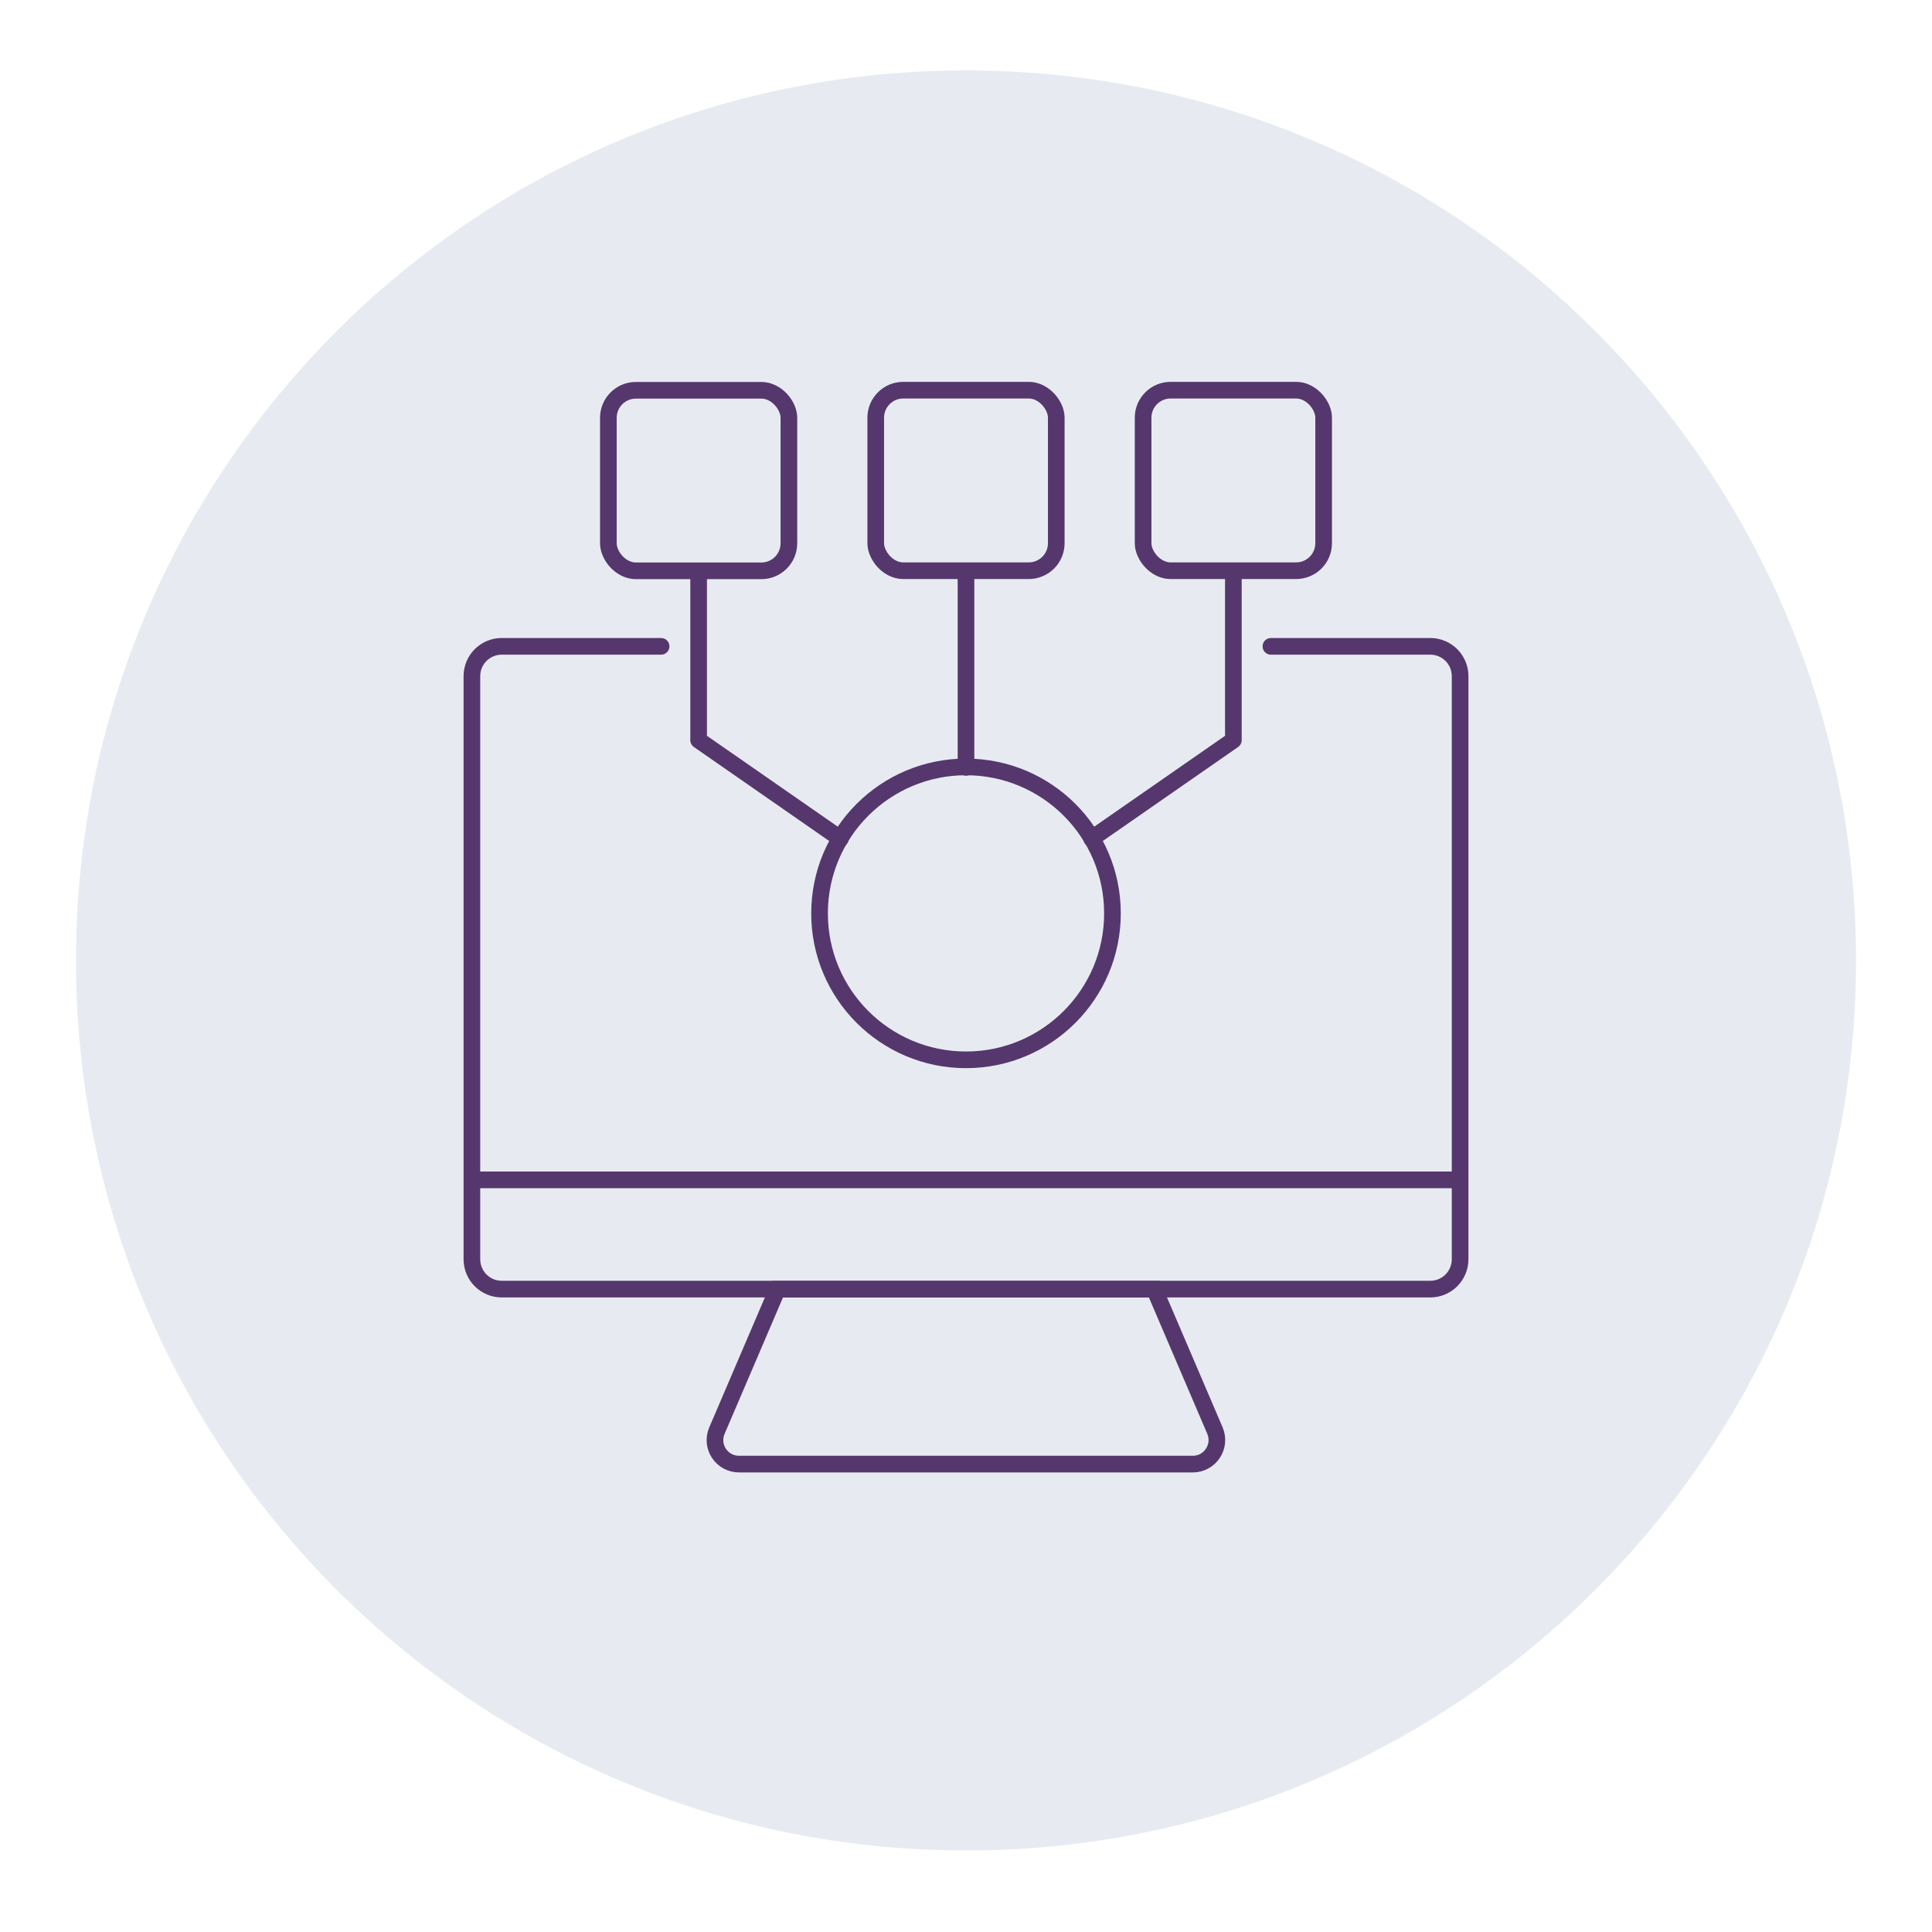 <?xml version="1.0" encoding="UTF-8"?>
<svg id="Layer_1" xmlns="http://www.w3.org/2000/svg" xmlns:xlink="http://www.w3.org/1999/xlink" version="1.1" viewBox="0 0 174 174">
  <!-- Generator: Adobe Illustrator 29.2.1, SVG Export Plug-In . SVG Version: 2.1.0 Build 116)  -->
  <defs>
    <style>
      .st0 {
        filter: url(#drop-shadow-8);
      }

      .st1 {
        fill: #e7ebf1;
      }

      .st2 {
        stroke-linejoin: round;
      }

      .st2, .st3 {
        fill: none;
        stroke: #55376d;
        stroke-linecap: round;
        stroke-width: 1.5px;
      }

      .st3 {
        stroke-miterlimit: 10;
      }
    </style>
    <filter id="drop-shadow-8" x=".3" y="0" width="173" height="173" filterUnits="userSpaceOnUse">
      <feOffset dx="0" dy="3"/>
      <feGaussianBlur result="blur" stdDeviation="2"/>
      <feFlood flood-color="#004b79" flood-opacity=".25"/>
      <feComposite in2="blur" operator="in"/>
      <feComposite in="SourceGraphic"/>
    </filter>
  </defs>
  <g class="st0">
    <path class="st1" d="M87,163.66c44.27,0,80.16-35.89,80.16-80.16S131.27,3.34,87,3.34,6.84,39.23,6.84,83.5s35.89,80.16,80.16,80.16Z"/>
  </g>
  <circle class="st3" cx="87" cy="82.26" r="13.19"/>
  <line class="st3" x1="42.52" y1="106.26" x2="131.48" y2="106.26"/>
  <path class="st3" d="M107.44,131.86h-40.88c-1.56,0-2.61-1.59-1.99-3.02l5.45-12.73h33.95l5.45,12.73c.61,1.43-.44,3.02-1.99,3.02Z"/>
  <g>
    <rect class="st3" x="78.87" y="35.14" width="16.26" height="16.26" rx="2.48" ry="2.48"/>
    <line class="st3" x1="87" y1="51.44" x2="87" y2="69.11"/>
    <rect class="st3" x="102.95" y="35.14" width="16.26" height="16.26" rx="2.48" ry="2.48"/>
    <polyline class="st2" points="111.08 51.75 111.08 66.66 98.31 75.53"/>
    <rect class="st3" x="54.79" y="35.14" width="16.26" height="16.26" rx="2.48" ry="2.48" transform="translate(125.84 86.55) rotate(180)"/>
    <polyline class="st2" points="62.92 51.75 62.92 66.66 75.69 75.53"/>
  </g>
  <path class="st3" d="M59.54,58.21h-14.35c-1.49,0-2.69,1.2-2.69,2.69v52.51c0,1.49,1.2,2.69,2.69,2.69h83.62c1.49,0,2.69-1.2,2.69-2.69v-52.51c0-1.49-1.2-2.69-2.69-2.69h-14.35"/>
</svg>